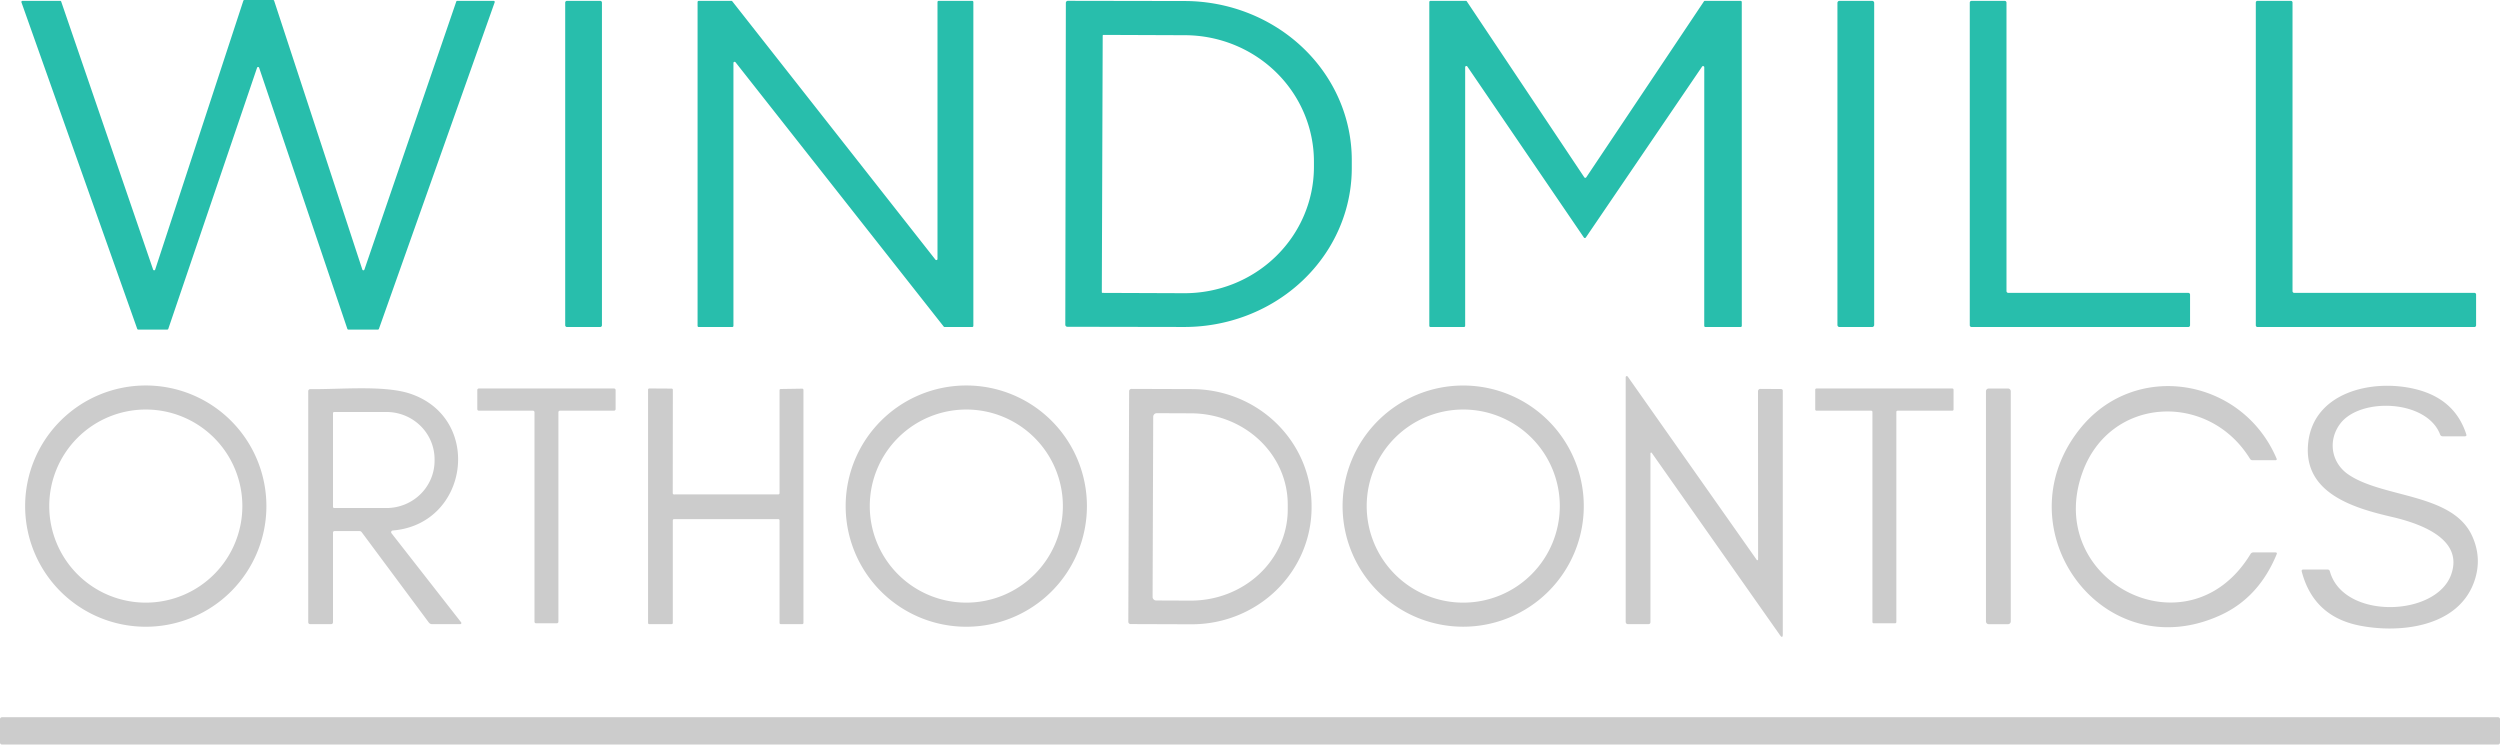 <svg width="732" height="218" xmlns="http://www.w3.org/2000/svg">
  <g fill="#CCCCCC">
    <path d="M483.25 132.74v49.38q0 .63-.63.63h-5.87q-.75 0-.75-.75v-71.55a.33.33 0 0 1 .6-.19l37.78 53.68a.22.21-63 0 0 .39-.13l-.03-49.25a.69.69 0 0 1 .7-.69l6.08.04a.48.48 0 0 1 .48.48v71.29q0 1.46-.84.27l-37.52-53.34a.22.21-63 0 0-.39.13zM78 148.19a35.32 35.32 0 0 1-35.32 35.32 35.32 35.32 0 0 1-35.32-35.32 35.32 35.32 0 0 1 35.32-35.32A35.32 35.32 0 0 1 78 148.19zm-7.04-.01a28.27 28.27 0 0 0-28.27-28.27 28.27 28.27 0 0 0-28.27 28.27 28.27 28.27 0 0 0 28.27 28.27 28.27 28.27 0 0 0 28.27-28.27zM318.25 148.19a35.32 35.32 0 0 1-35.32 35.32 35.32 35.32 0 0 1-35.32-35.32 35.32 35.32 0 0 1 35.32-35.32 35.32 35.32 0 0 1 35.32 35.32zm-7.04-.01a28.27 28.27 0 0 0-28.27-28.27 28.27 28.27 0 0 0-28.27 28.27 28.27 28.27 0 0 0 28.27 28.27 28.27 28.27 0 0 0 28.27-28.27zM463.73 148.19a35.31 35.31 0 0 1-35.31 35.31 35.31 35.31 0 0 1-35.31-35.31 35.31 35.31 0 0 1 35.31-35.31 35.31 35.31 0 0 1 35.31 35.31zm-7.02-.01a28.27 28.27 0 0 0-28.27-28.27 28.27 28.27 0 0 0-28.27 28.27 28.27 28.27 0 0 0 28.27 28.27 28.27 28.27 0 0 0 28.27-28.27zM650.32 180.05c-34.64 16.06-64.42-25.07-41.53-54.22 16.14-20.56 47.68-15.28 57.77 8.39q.23.53-.35.53h-6.65q-.51 0-.77-.43c-12.14-19.72-41.02-18.36-49.06 4.05-11.41 31.77 31.02 53.85 49.23 23.83a.94.93 15.3 0 1 .8-.45h6.48q.59 0 .36.55-5.2 12.61-16.28 17.75zM700.42 151.37c-10.59-2.47-25.42-6.58-24.67-20.58.84-15.9 18.81-20.08 31.75-16.79q11.3 2.87 14.62 13.15.2.6-.43.6h-6.48q-.54 0-.74-.51c-3.85-10.2-23.29-10.97-29.21-3.24-3.69 4.83-2.78 11.4 2.31 14.91 10.16 6.99 30.5 5.41 36.26 18q2.94 6.44.73 13.05c-4.55 13.67-21.77 15.54-33.58 13.23q-13.55-2.64-17.02-15.81-.16-.63.49-.63h7.02q.57 0 .72.55c3.91 14.18 31.06 13.39 35.51.93 3.83-10.74-9.8-15.11-17.28-16.86zM97.5 156v26.13q0 .62-.63.62h-5.99q-.63 0-.63-.62v-67.61a.58.58 0 0 1 .59-.58c8.97.1 21.89-1.23 29.48 1.4 21.17 7.33 16.93 38.19-5.34 39.99a.5.49 68.9 0 0-.35.8l20.39 26.09a.33.33 0 0 1-.26.53h-8.24q-.61 0-.98-.5l-19.63-26.42q-.25-.33-.66-.33H98q-.5 0-.5.5zm0-35.02v27.42a.35.35 0 0 0 .35.35h15.3a14.09 13.84 0 0 0 14.09-13.84v-.44a14.09 13.84 0 0 0-14.09-13.84h-15.3a.35.35 0 0 0-.35.35zM156.04 120.25h-15.83a.46.46 0 0 1-.46-.46v-5.58a.46.46 0 0 1 .46-.46h39.58a.46.46 0 0 1 .46.46v5.58a.46.46 0 0 1-.46.46h-15.83a.46.46 0 0 0-.46.46v61.33a.46.46 0 0 1-.46.46h-6.08a.46.46 0 0 1-.46-.46v-61.33a.46.46 0 0 0-.46-.46zM197 152.36v30.03a.36.36 0 0 1-.36.36h-6.53a.36.36 0 0 1-.36-.36V114.1a.36.36 0 0 1 .36-.36l6.54.04a.36.36 0 0 1 .36.36l-.03 30.27a.36.36 0 0 0 .36.36l30.55-.01a.36.36 0 0 0 .36-.36v-30.14a.36.36 0 0 1 .35-.36l6.28-.1a.36.36 0 0 1 .37.36v68.23a.36.36 0 0 1-.36.36h-6.28a.36.36 0 0 1-.36-.36v-30.03a.36.36 0 0 0-.36-.36h-30.53a.36.36 0 0 0-.36.36zM330.61 114.55a.68.68 0 0 1 .68-.68l17.79.06a35.07 34.25.2 0 1 34.95 34.37v.36a35.07 34.25.2 0 1-35.19 34.13l-17.79-.06a.68.68 0 0 1-.68-.68zm7.05 7.48-.18 52.74a1.05 1.05 0 0 0 1.04 1.05l10.04.04a28.39 26.67.2 0 0 28.49-26.57v-1.5a28.39 26.67.2 0 0-28.29-26.77l-10.04-.04a1.05 1.05 0 0 0-1.06 1.05zM547.89 120.25h-16.03a.36.36 0 0 1-.36-.36v-5.78a.36.36 0 0 1 .36-.36h39.78a.36.36 0 0 1 .36.36v5.78a.36.36 0 0 1-.36.36h-16.03a.36.36 0 0 0-.36.36v61.53a.36.36 0 0 1-.36.36h-6.28a.36.36 0 0 1-.36-.36v-61.53a.36.36 0 0 0-.36-.36zM588.75 181.96a.8.8 0 0 1-.8.8h-5.66a.8.8 0 0 1-.8-.8v-67.4a.8.8 0 0 1 .8-.8h5.66a.8.8 0 0 1 .8.8zM732 217.42a.58.58 0 0 1-.58.58H.58a.58.58 0 0 1-.58-.58v-6.84a.58.58 0 0 1 .58-.58h730.84a.58.58 0 0 1 .58.58z"/>
  </g>
  <g fill="#28beac">
    <path d="M133.89.25h10.65a.32.32 0 0 1 .3.43l-33.89 95.61a.32.32 0 0 1-.31.21H102a.32.32 0 0 1-.3-.22L75.87 19.82a.32.32 0 0 0-.6 0L49.28 96.28a.32.32 0 0 1-.3.22h-8.49a.32.32 0 0 1-.31-.21L6.28.68a.32.32 0 0 1 .3-.43h11.04a.32.32 0 0 1 .3.22l26.91 78.46a.32.32 0 0 0 .61-.01L71.25.22a.32.32 0 0 1 .3-.22h8.42a.32.32 0 0 1 .3.22l25.82 78.7a.32.32 0 0 0 .61.01L133.59.47a.32.32 0 0 1 .3-.22zM176.25 95.23a.52.52 0 0 1-.52.52h-9.72a.52.52 0 0 1-.52-.52V.77a.52.52 0 0 1 .52-.52h9.72a.52.52 0 0 1 .52.52zM214.41 95.75h-9.82a.34.34 0 0 1-.34-.34V.6a.34.34 0 0 1 .34-.34l9.55-.01a.34.34 0 0 1 .27.13l59.48 75.64a.34.34 0 0 0 .61-.21V.59a.34.34 0 0 1 .34-.34h9.82a.34.34 0 0 1 .34.34v94.82a.34.34 0 0 1-.34.34h-8.08a.34.34 0 0 1-.26-.13l-60.96-77.39a.34.34 0 0 0-.61.21v76.97a.34.34 0 0 1-.34.34zM312.08.84a.6.6 0 0 1 .6-.6l34.17.06a49.03 46.55.1 0 1 48.95 46.63v2.34a49.03 46.55.1 0 1-49.11 46.47l-34.17-.06a.6.6 0 0 1-.6-.6zm10.79 9.59-.26 75.12a.21.21 0 0 0 .21.21l23.91.09a37.86 37 .2 0 0 37.99-36.87v-1.54a37.86 37 .2 0 0-37.73-37.13l-23.91-.09a.21.21 0 0 0-.21.21zM429 19.67V95.4a.35.35 0 0 1-.35.35h-9.8a.35.35 0 0 1-.35-.35V.6a.35.35 0 0 1 .35-.35h10.35a.35.35 0 0 1 .29.16l34.39 51.51a.35.35 0 0 0 .58 0L498.91.41a.35.35 0 0 1 .29-.16h10.44a.35.35 0 0 1 .35.35l.01 94.8a.35.35 0 0 1-.35.35h-10.3a.35.35 0 0 1-.35-.35l.01-75.7a.35.35 0 0 0-.64-.2l-34.03 50.03a.35.35 0 0 1-.58.01l-34.12-50.06a.35.35 0 0 0-.64.19zM548.76 95.15a.6.6 0 0 1-.6.6h-9.56a.6.6 0 0 1-.6-.6V.85a.6.6 0 0 1 .6-.6h9.56a.6.6 0 0 1 .6.6zM588.02 85.75h52.71a.52.52 0 0 1 .52.52v8.96a.52.52 0 0 1-.52.52h-63.46a.52.52 0 0 1-.52-.52V.77a.52.52 0 0 1 .52-.52h9.71a.52.52 0 0 1 .52.52v84.46a.52.52 0 0 0 .52.52zM671.74 85.75h52.77a.49.49 0 0 1 .49.49v9.02a.49.49 0 0 1-.49.49h-63.52a.49.49 0 0 1-.49-.49V.74a.49.49 0 0 1 .49-.49h9.77a.49.49 0 0 1 .49.49v84.52a.49.49 0 0 0 .49.49z"/>
  </g>
</svg>
